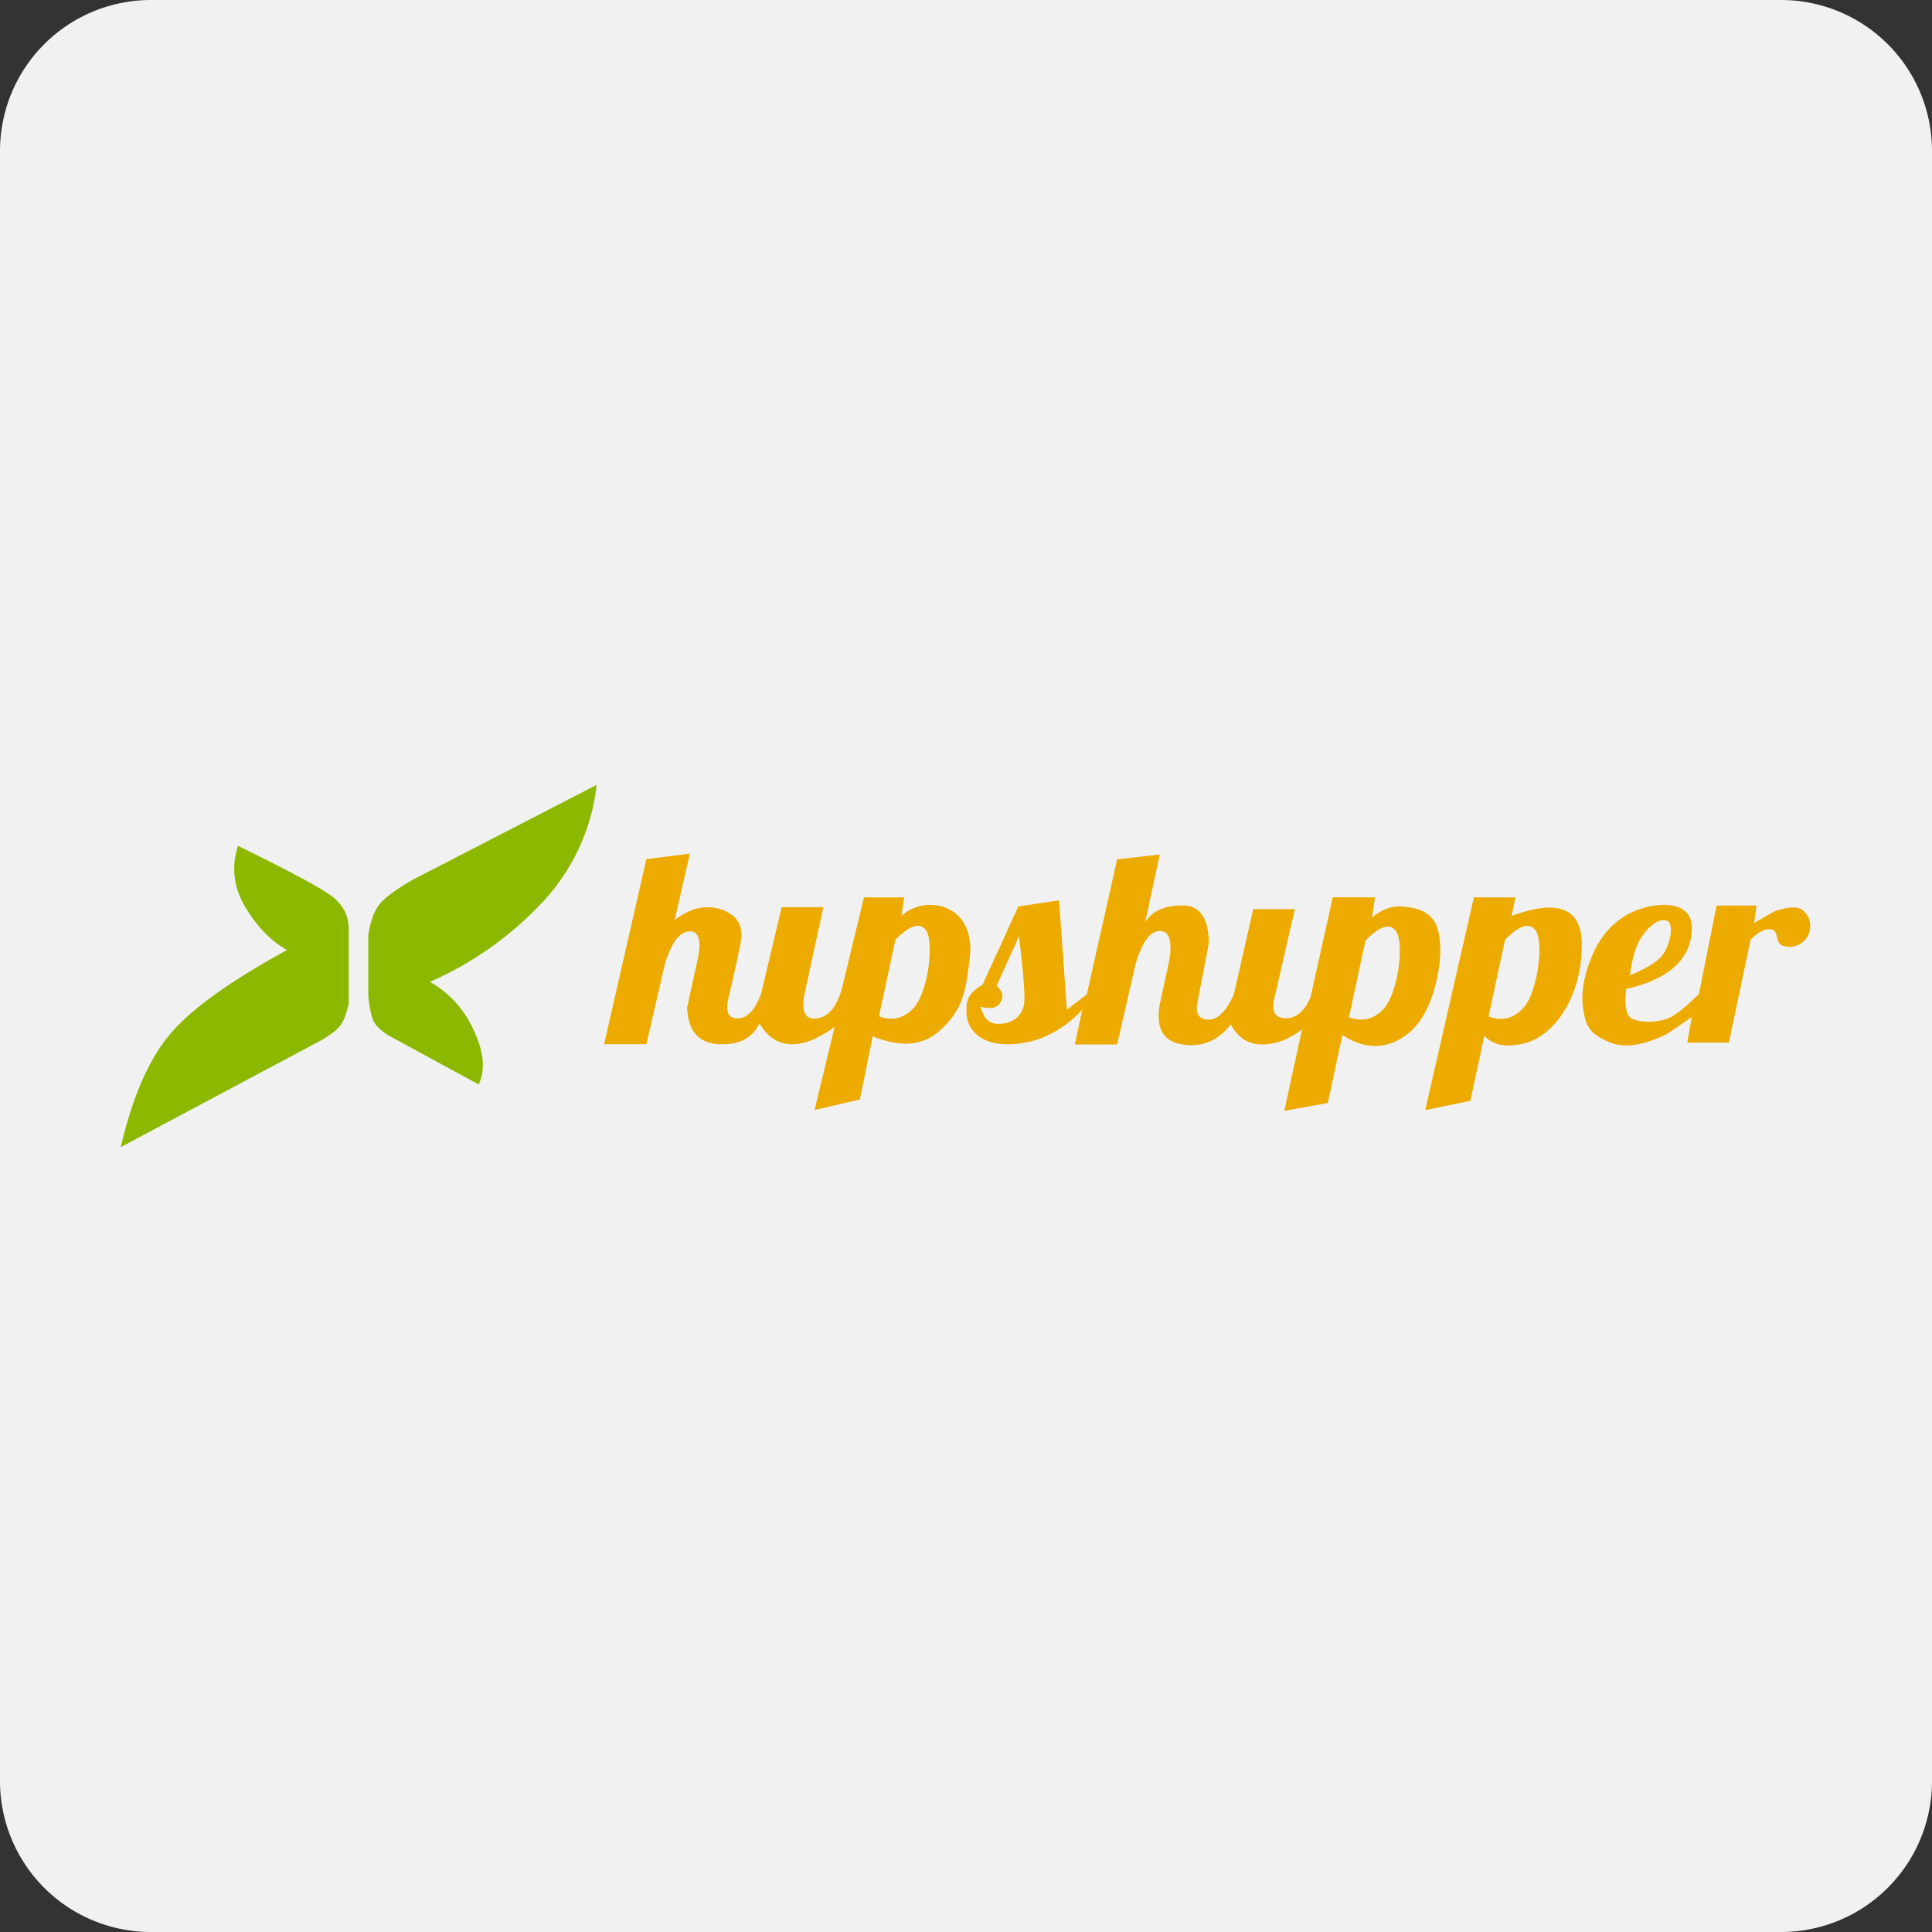 <svg width="32" height="32" viewBox="0 0 32 32" xmlns="http://www.w3.org/2000/svg"><rect x="0" y="0" width="32" height="32" fill="#333333" stroke="none"/><title>hipshipper</title><g fill="none" fill-rule="evenodd"><path d="M32 29.5a2.5 2.5 0 0 1-2.5 2.5h-27A2.5 2.5 0 0 1 0 29.5v-27A2.5 2.5 0 0 1 2.5 0h27A2.5 2.5 0 0 1 32 2.5v27z" fill="#F1F1F2"/><path d="M10.706 14.23l.721-.092-.254 1.103c.182-.143.363-.214.543-.214.27 0 .475.137.532.283.057.146.031.259-.032.555-.042.197-.09.41-.145.64-.063.242-.015.363.145.363.16 0 .29-.137.391-.412l.34-1.43h.69l-.315 1.455c-.05.283.02.412.209.387.19-.025.328-.19.414-.496l.365-1.509h.664l-.042.306a.702.702 0 0 1 .56-.175c.326.033.637.304.57.87-.067.568-.115.877-.52 1.226-.271.233-.633.258-1.087.075l-.213 1.047-.75.173.332-1.376c-.279.202-.524.297-.736.286-.212-.011-.382-.127-.51-.347-.114.247-.338.363-.672.347-.334-.016-.509-.218-.525-.606l.145-.67c.103-.395.07-.593-.099-.593-.17 0-.309.186-.419.56l-.302 1.309h-.7l.7-3.064zm3.852 2.603c.216.083.406.039.569-.131.244-.256.357-1.116.203-1.303-.102-.125-.269-.07-.499.166l-.273 1.268zM17.541 14.912l.13 1.812.33-.254.502-2.236.706-.081-.24 1.117c.12-.182.325-.273.616-.273.29 0 .436.21.436.632l-.194 1.006c-.023.169.042.253.194.253.151 0 .29-.139.415-.418l.322-1.412h.689l-.342 1.49c-.047.212.017.317.192.317s.312-.117.41-.35l.368-1.653h.7l-.052.336c.16-.134.324-.195.492-.183.253.018.425.07.55.255.047.07.116.317.082.639-.056.52-.236 1.077-.68 1.314-.296.158-.607.132-.933-.08l-.242 1.126-.72.13.294-1.35c-.215.167-.436.25-.662.25-.226 0-.399-.11-.518-.33-.215.272-.482.382-.801.33-.32-.05-.445-.272-.376-.664l.158-.726c.054-.326.001-.488-.158-.488-.16 0-.294.184-.402.553l-.304 1.326h-.7l.123-.576c-.2.214-.424.37-.673.468-.236.093-.708.18-.998 0-.294-.182-.244-.468-.244-.526 0-.138.087-.256.263-.355l.592-1.296.675-.103zm-.664.596l-.369.817c.1.098.12.193.06.282-.06.09-.169.112-.325.065.04.18.13.275.265.285.204.015.46-.092.46-.41 0-.212-.03-.558-.091-1.04zm5.466 1.34c.216.082.406.039.569-.132.244-.255.357-1.115.203-1.303-.102-.125-.269-.07-.499.167l-.273 1.267zM25.036 15.171c.775-.285 1.163-.128 1.163.472 0 .9-.475 1.512-.932 1.633-.305.08-.532.04-.682-.12l-.231 1.077-.747.154.805-3.523h.688l-.064.307zm-.38 1.664c.216.083.405.04.568-.131.244-.256.357-1.116.203-1.303-.102-.125-.268-.07-.499.166l-.273 1.268zM26.935 16.38c-.032.284 0 .448.1.494.146.068.394.062.575 0 .12-.042.298-.18.53-.412l.292-1.463h.662l-.04.287.331-.188c.251-.09.418-.09.5 0a.342.342 0 0 1 .045.424.341.341 0 0 1-.39.146c-.155-.043-.062-.246-.2-.274-.093-.02-.208.036-.344.167l-.36 1.708h-.691l.077-.423-.412.28c-.389.19-.7.237-.935.143-.352-.142-.415-.28-.456-.586-.054-.402.13-.832.23-1.015.1-.183.301-.456.662-.592.421-.159.911-.127.911.286 0 .512-.362.852-1.087 1.019zm.062-.228c.283-.114.465-.229.547-.343.123-.171.194-.527.055-.562-.14-.036-.303.106-.425.297-.081.127-.14.33-.177.608z" fill="#EDAB00"/><path d="M5.776 16.63v-1.24c0-.229-.1-.416-.298-.56-.2-.143-.711-.417-1.536-.82-.113.35-.074.687.12 1.011.192.325.423.563.691.715-.941.514-1.587.978-1.936 1.393-.35.414-.622 1.038-.817 1.871l3.344-1.782c.149-.091.248-.17.297-.237.05-.067.094-.184.135-.35zM6.1 15.481v1.024c.023.205.055.345.094.419.039.074.121.15.248.23l1.487.808c.114-.243.086-.543-.084-.9a1.739 1.739 0 0 0-.723-.8 5.649 5.649 0 0 0 1.87-1.326A3.39 3.39 0 0 0 9.883 13l-3.048 1.572c-.276.16-.458.293-.547.403-.089.11-.151.279-.187.506z" fill="#8CB800"/></g></svg>